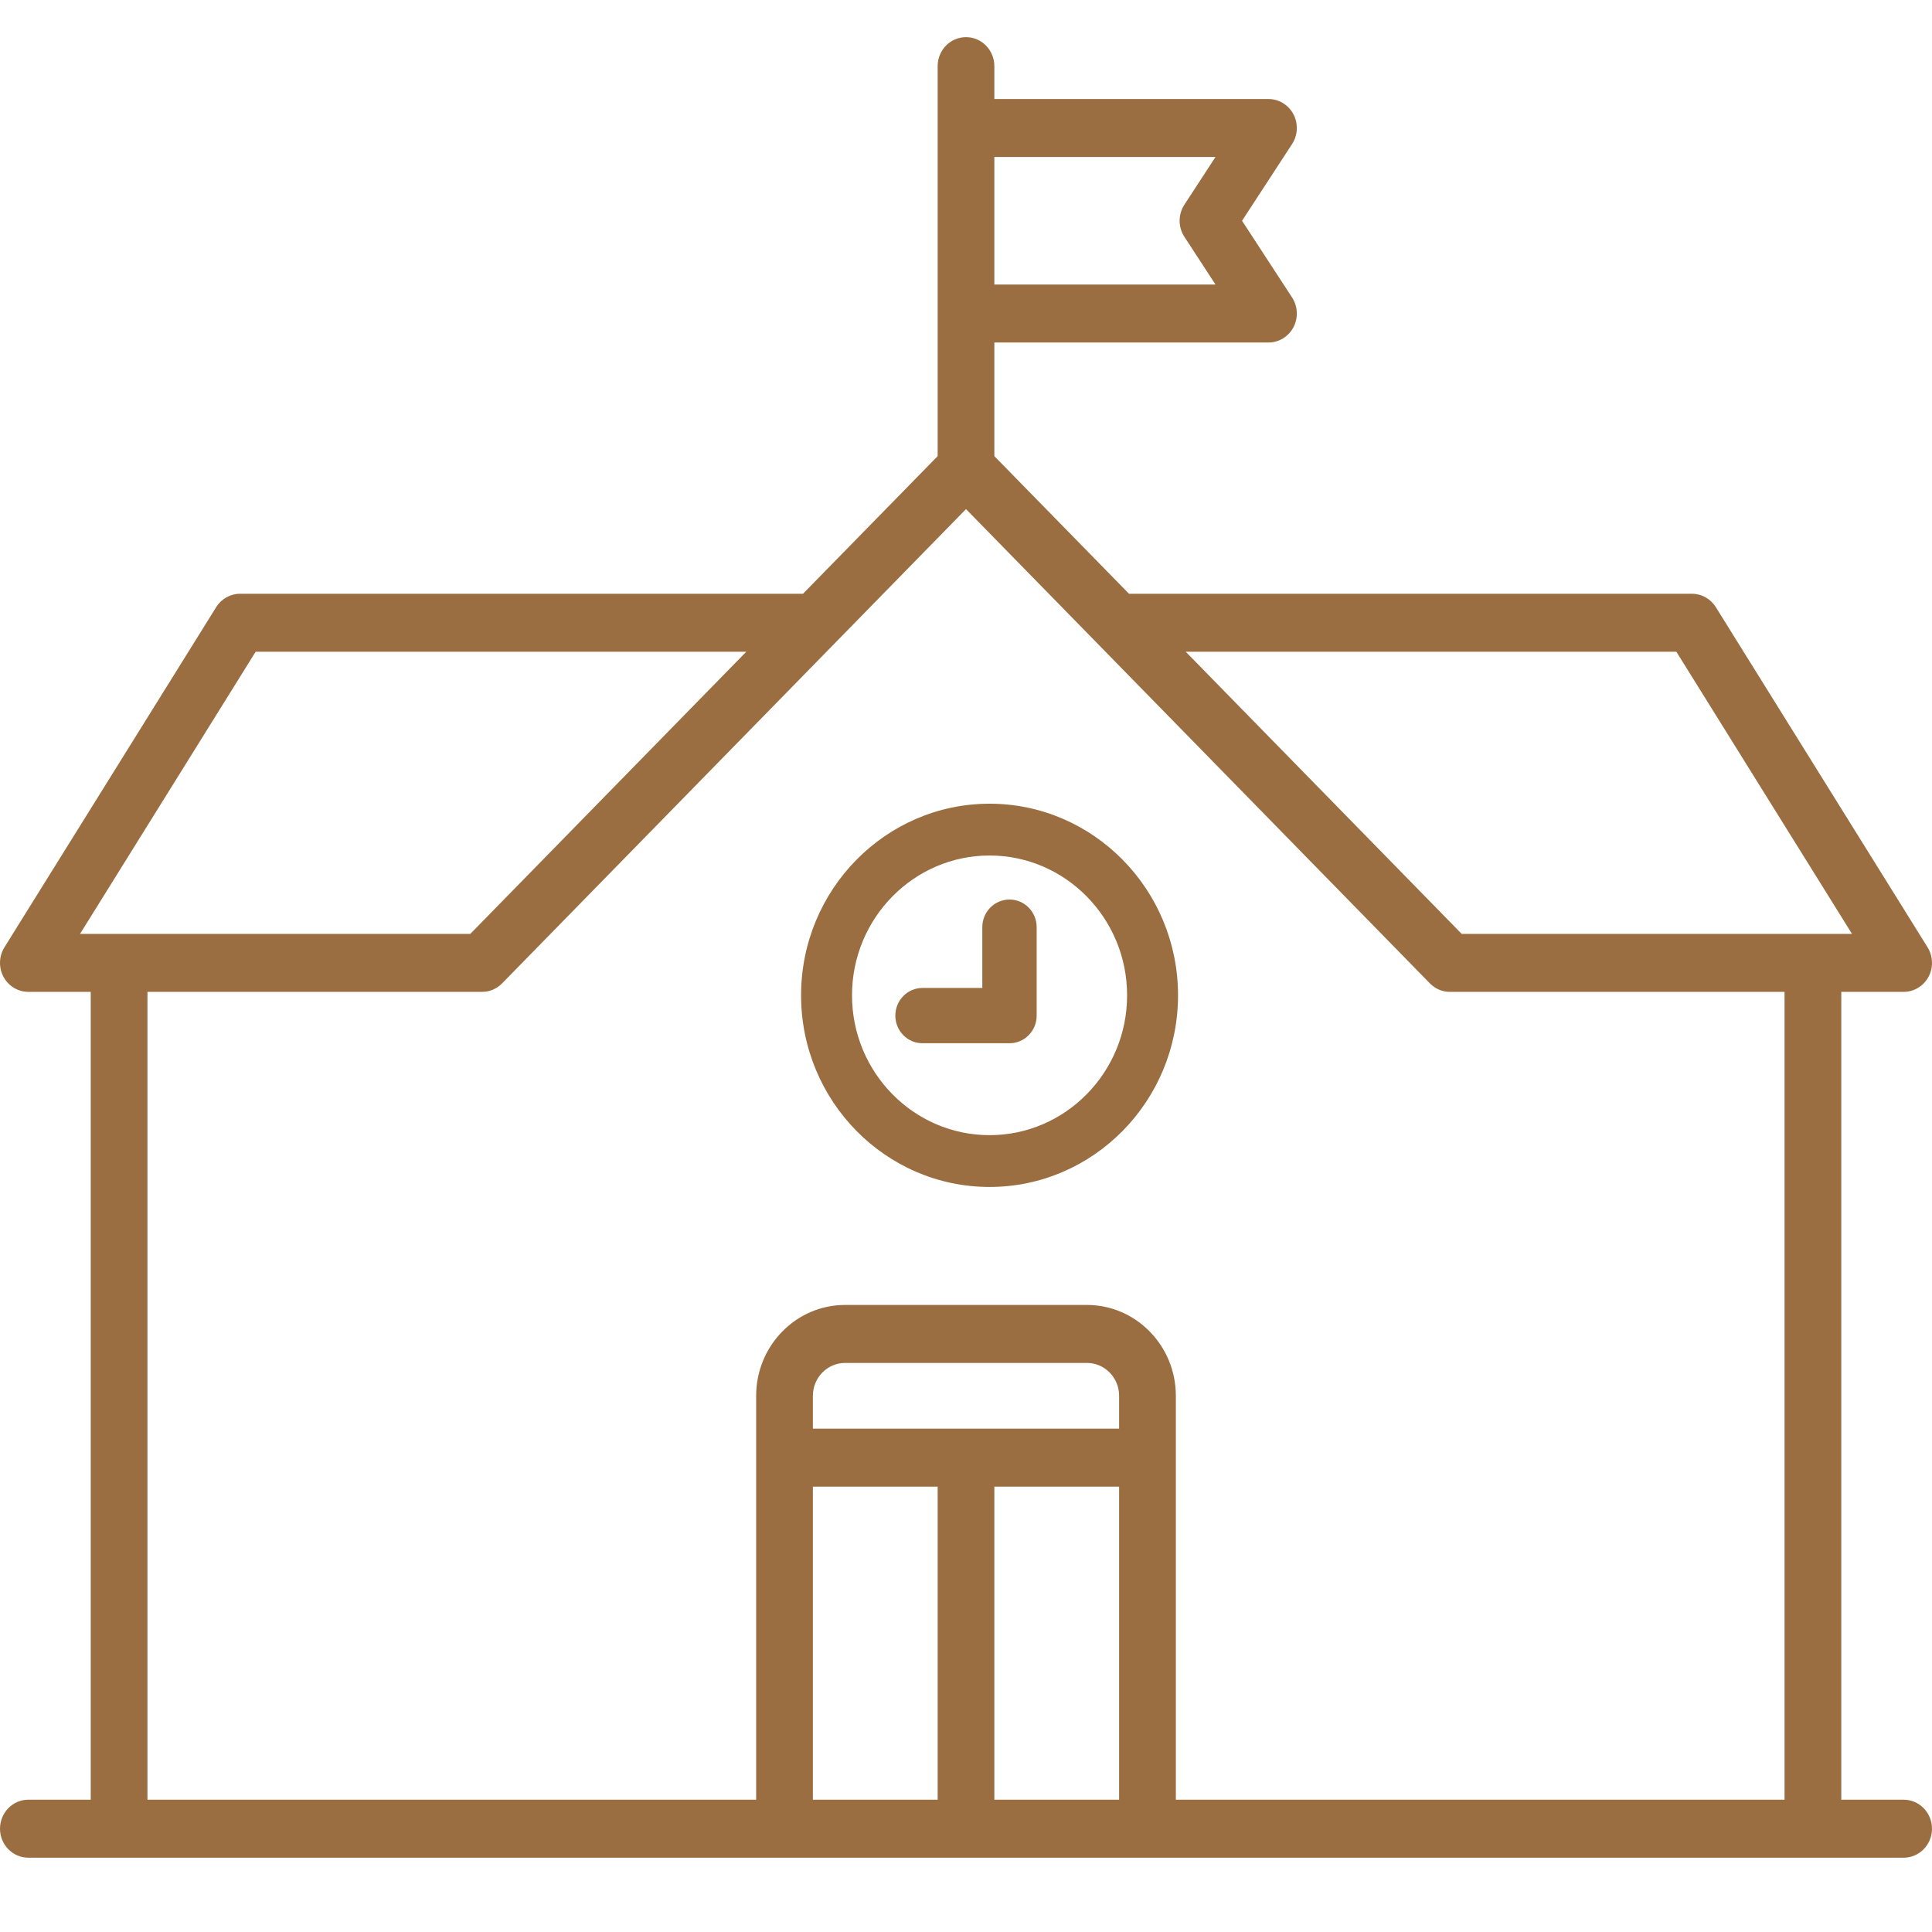<?xml version="1.0" encoding="UTF-8"?>
<svg width="52px" height="52px" viewBox="0 0 52 52" version="1.1" xmlns="http://www.w3.org/2000/svg" xmlns:xlink="http://www.w3.org/1999/xlink">
    <title>School</title>
    <g id="School" stroke="none" stroke-width="1" fill="none" fill-rule="evenodd">
        <g id="school-2" transform="translate(0, 1)" fill="#9A6E41" fill-rule="nonzero">
            <g id="school">
                <path d="M51.237,47.439 L49.558,47.439 L49.558,25.696 L51.237,25.696 C51.515,25.696 51.772,25.541 51.906,25.292 C52.04,25.042 52.03,24.737 51.881,24.497 L46.182,15.342 C46.042,15.117 45.799,14.981 45.538,14.981 L30.387,14.981 L26.763,11.277 L26.763,8.219 L34.141,8.219 C34.422,8.219 34.681,8.06 34.814,7.807 C34.947,7.553 34.932,7.245 34.776,7.006 L33.43,4.942 L34.776,2.878 C34.932,2.638 34.947,2.33 34.814,2.077 C34.681,1.823 34.422,1.665 34.141,1.665 L26.763,1.665 L26.763,0.78 C26.763,0.349 26.421,0 26,0 C25.579,0 25.237,0.349 25.237,0.78 L25.237,11.277 L21.613,14.981 L6.462,14.981 C6.201,14.981 5.958,15.117 5.818,15.342 L0.119,24.497 C-0.03,24.738 -0.04,25.042 0.094,25.292 C0.228,25.541 0.485,25.696 0.763,25.696 L2.442,25.696 L2.442,47.439 L0.763,47.439 C0.342,47.439 0,47.789 0,48.22 C0,48.651 0.342,49 0.763,49 L51.237,49 C51.658,49 52,48.651 52,48.22 C52,47.789 51.658,47.439 51.237,47.439 Z M45.119,16.541 L49.847,24.136 L39.342,24.136 L31.913,16.541 L45.119,16.541 Z M32.715,3.225 L31.878,4.509 C31.707,4.771 31.707,5.112 31.878,5.374 L32.715,6.658 L26.763,6.658 L26.763,3.225 L32.715,3.225 Z M6.881,16.541 L20.087,16.541 L12.658,24.136 L2.154,24.136 L6.881,16.541 Z M3.969,25.696 L12.974,25.696 C13,25.696 13.025,25.695 13.05,25.692 C13.061,25.691 13.071,25.689 13.082,25.688 C13.096,25.686 13.11,25.684 13.124,25.681 C13.136,25.679 13.148,25.675 13.161,25.672 C13.172,25.669 13.185,25.666 13.196,25.663 C13.208,25.659 13.22,25.654 13.232,25.65 C13.244,25.646 13.255,25.642 13.267,25.637 C13.278,25.632 13.289,25.627 13.299,25.621 C13.311,25.616 13.323,25.61 13.334,25.604 C13.345,25.598 13.355,25.592 13.365,25.586 C13.376,25.579 13.388,25.572 13.398,25.565 C13.41,25.557 13.42,25.548 13.431,25.54 C13.44,25.533 13.45,25.527 13.458,25.519 C13.478,25.503 13.497,25.486 13.514,25.468 L26,12.703 L38.486,25.468 C38.503,25.486 38.522,25.503 38.542,25.52 C38.55,25.527 38.56,25.533 38.569,25.54 C38.58,25.548 38.59,25.557 38.602,25.565 C38.612,25.572 38.624,25.579 38.635,25.586 C38.645,25.592 38.655,25.598 38.666,25.604 C38.677,25.61 38.689,25.616 38.701,25.621 C38.711,25.627 38.722,25.632 38.733,25.637 C38.745,25.642 38.756,25.646 38.768,25.65 C38.78,25.654 38.792,25.659 38.804,25.663 C38.815,25.666 38.827,25.669 38.839,25.672 C38.851,25.675 38.864,25.679 38.876,25.681 C38.89,25.684 38.903,25.686 38.917,25.688 C38.928,25.689 38.939,25.691 38.95,25.693 C38.975,25.695 39,25.696 39.025,25.696 L48.031,25.696 L48.031,47.439 L31.648,47.439 L31.648,36.568 C31.648,35.22 30.575,34.123 29.256,34.123 L22.744,34.123 C21.425,34.123 20.352,35.22 20.352,36.568 L20.352,47.439 L3.969,47.439 L3.969,25.696 Z M30.121,37.452 L21.879,37.452 L21.879,36.568 C21.879,36.08 22.267,35.684 22.744,35.684 L29.256,35.684 C29.733,35.684 30.121,36.08 30.121,36.568 L30.121,37.452 Z M21.879,39.013 L25.237,39.013 L25.237,47.439 L21.879,47.439 L21.879,39.013 Z M26.763,39.013 L30.121,39.013 L30.121,47.439 L26.763,47.439 L26.763,39.013 Z" id="Shape"></path>
                <path d="M26.634,30.947 C29.432,30.947 31.707,28.634 31.707,25.789 C31.707,22.945 29.432,20.632 26.634,20.632 C23.837,20.632 21.561,22.945 21.561,25.789 C21.561,28.634 23.837,30.947 26.634,30.947 Z M26.634,22.026 C28.675,22.026 30.336,23.714 30.336,25.789 C30.336,27.865 28.675,29.553 26.634,29.553 C24.593,29.553 22.932,27.865 22.932,25.789 C22.932,23.714 24.593,22.026 26.634,22.026 Z" id="Shape"></path>
                <path d="M27.171,27.079 C27.575,27.079 27.902,26.746 27.902,26.335 L27.902,23.954 C27.902,23.544 27.575,23.211 27.171,23.211 C26.767,23.211 26.439,23.544 26.439,23.954 L26.439,25.591 L24.829,25.591 C24.425,25.591 24.098,25.924 24.098,26.335 C24.098,26.746 24.425,27.079 24.829,27.079 L27.171,27.079 Z" id="Path"></path>
            </g>
        </g>
    </g>
</svg>